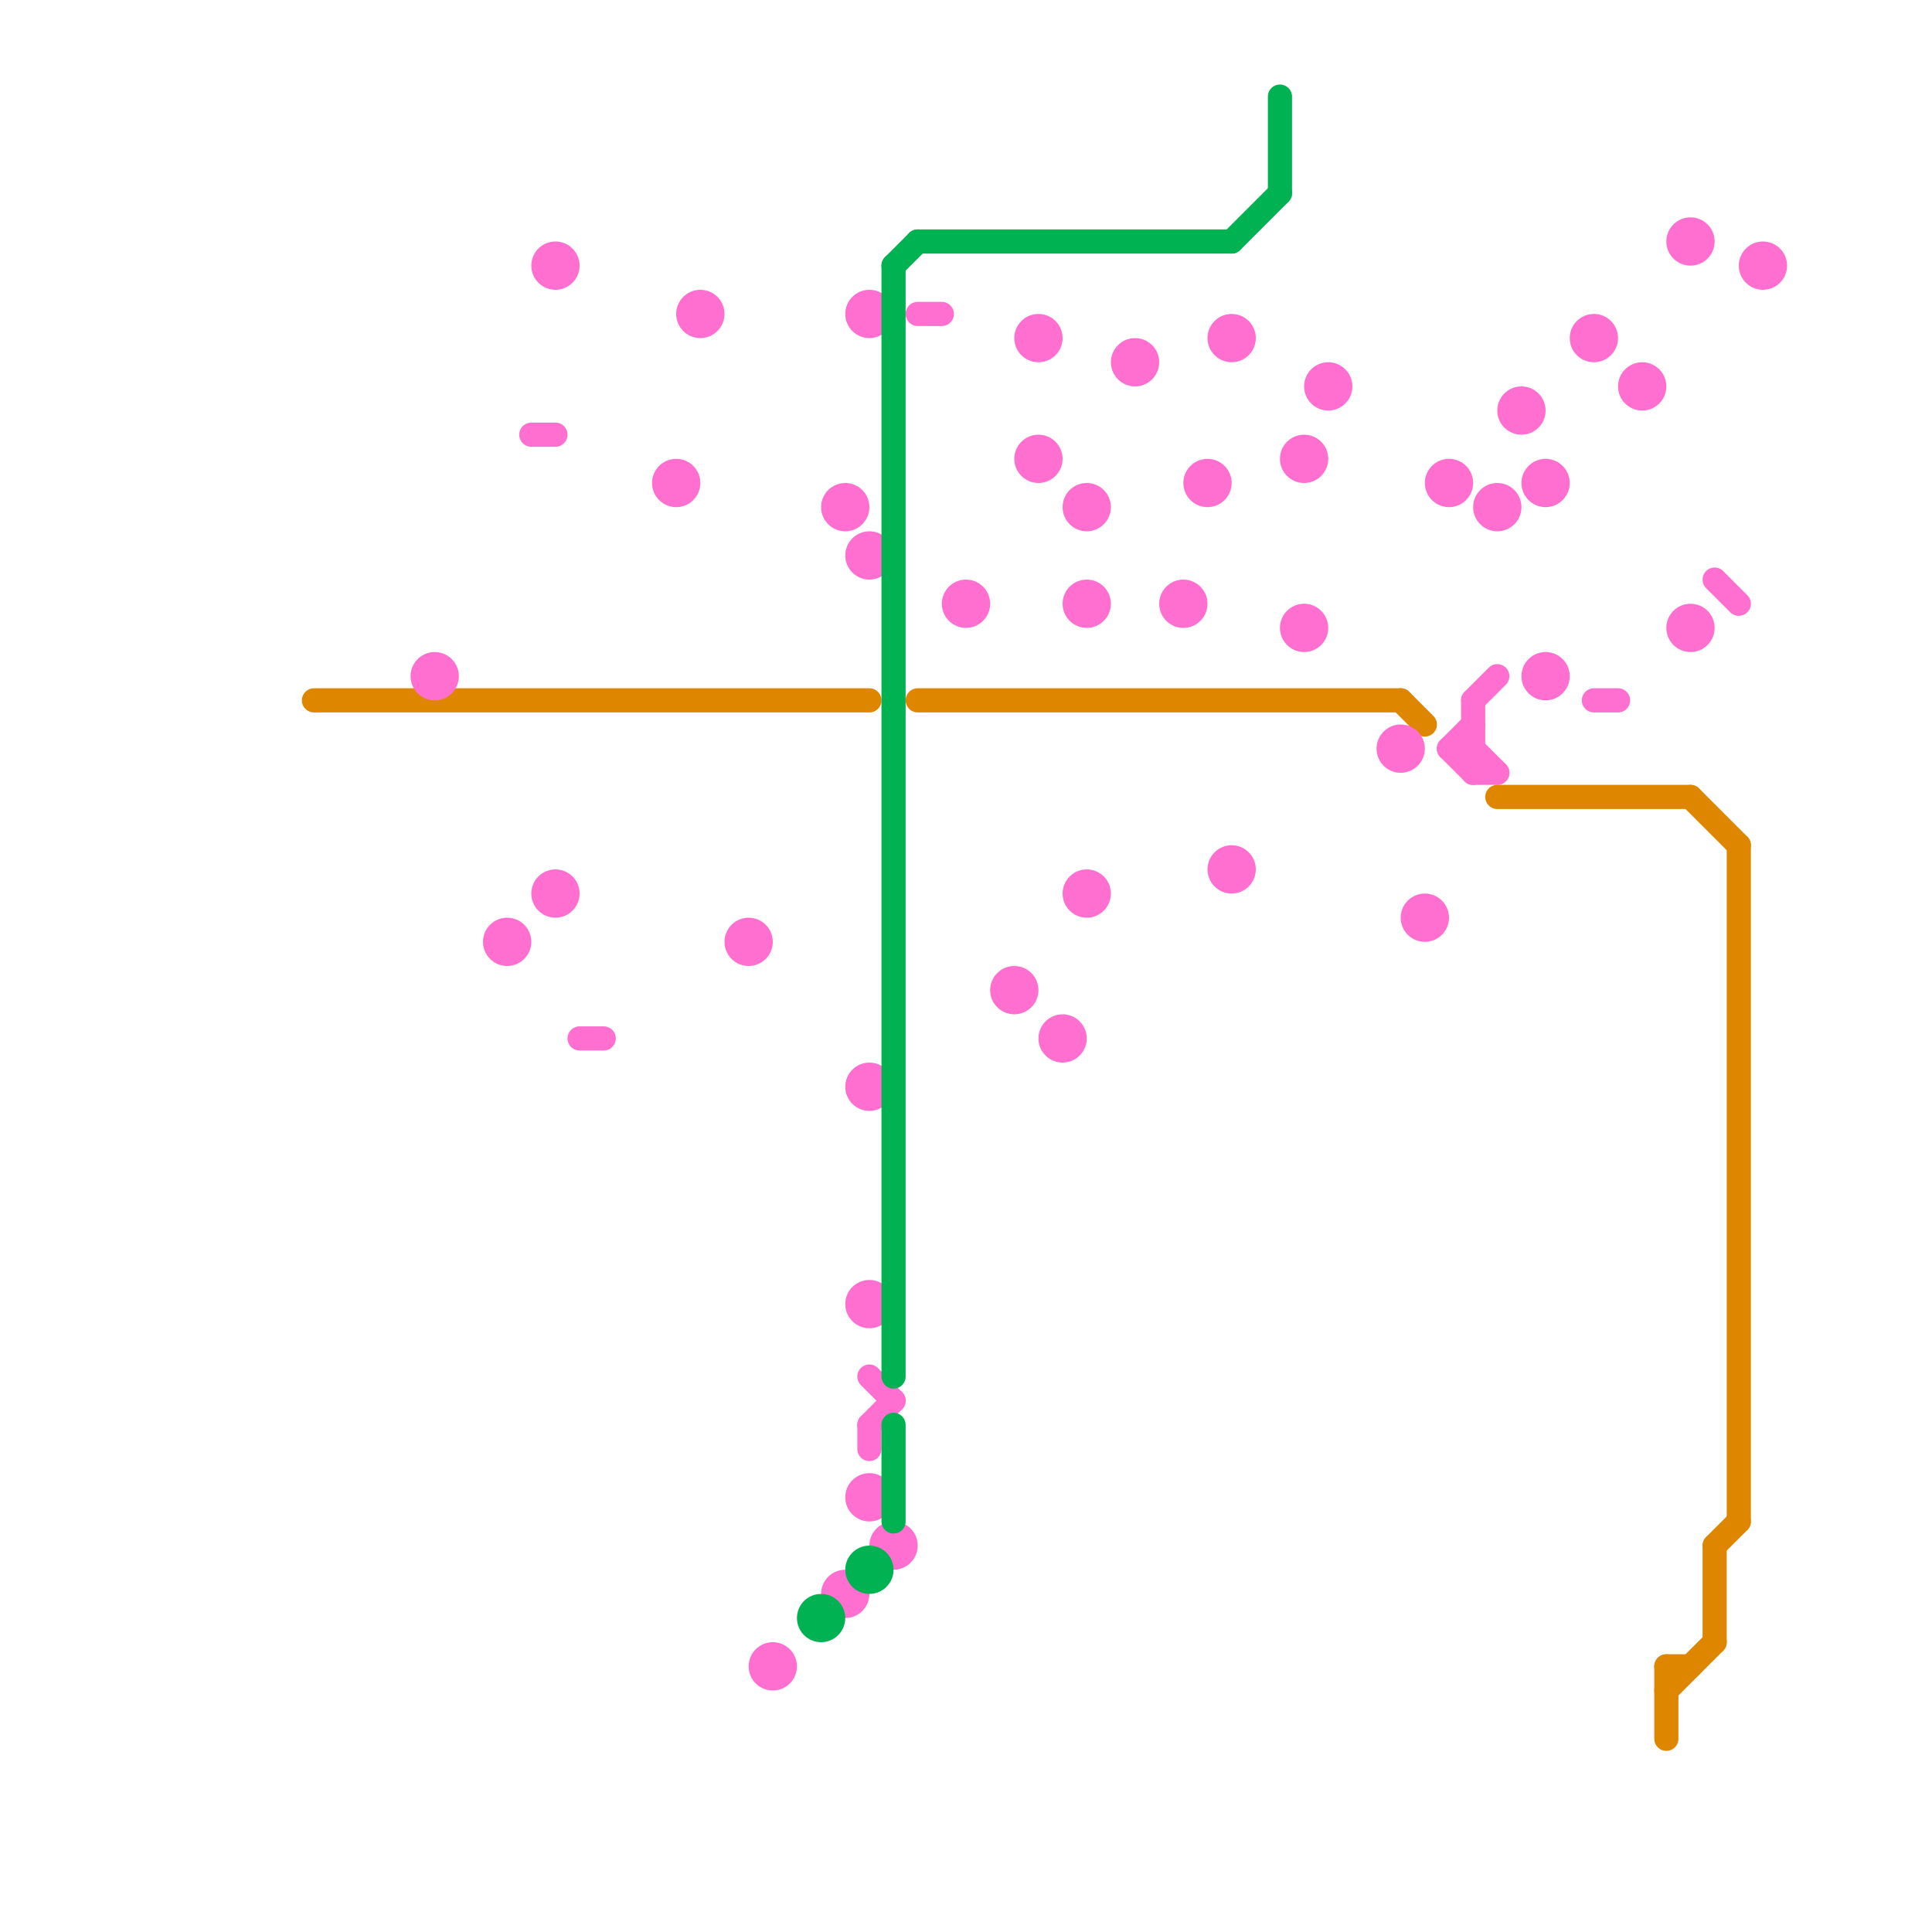 
<svg version="1.1" xmlns="http://www.w3.org/2000/svg" viewBox="0 0 80 80">
<style>text { font: 1px Helvetica; font-weight: 600; white-space: pre; dominant-baseline: central; } line { stroke-width: 1; fill: none; stroke-linecap: round; stroke-linejoin: round; } .c0 { stroke: #df8600 } .c1 { stroke: #ff6fcf } .c2 { stroke: #00b251 }</style><defs><g id="wm-xf"><circle r="1.2" fill="#000"/><circle r="0.9" fill="#fff"/><circle r="0.6" fill="#000"/><circle r="0.3" fill="#fff"/></g><g id="wm"><circle r="0.6" fill="#000"/><circle r="0.3" fill="#fff"/></g></defs><line class="c0" x1="72" y1="35" x2="72" y2="63"/><line class="c0" x1="69" y1="70" x2="71" y2="68"/><line class="c0" x1="62" y1="33" x2="70" y2="33"/><line class="c0" x1="38" y1="29" x2="58" y2="29"/><line class="c0" x1="71" y1="64" x2="72" y2="63"/><line class="c0" x1="70" y1="33" x2="72" y2="35"/><line class="c0" x1="58" y1="29" x2="59" y2="30"/><line class="c0" x1="13" y1="29" x2="36" y2="29"/><line class="c0" x1="69" y1="69" x2="70" y2="69"/><line class="c0" x1="69" y1="69" x2="69" y2="72"/><line class="c0" x1="71" y1="64" x2="71" y2="68"/><line class="c1" x1="61" y1="29" x2="61" y2="32"/><line class="c1" x1="22" y1="18" x2="23" y2="18"/><line class="c1" x1="60" y1="31" x2="61" y2="32"/><line class="c1" x1="66" y1="29" x2="67" y2="29"/><line class="c1" x1="61" y1="31" x2="62" y2="32"/><line class="c1" x1="38" y1="13" x2="39" y2="13"/><line class="c1" x1="24" y1="43" x2="25" y2="43"/><line class="c1" x1="61" y1="32" x2="62" y2="32"/><line class="c1" x1="36" y1="59" x2="37" y2="58"/><line class="c1" x1="61" y1="29" x2="62" y2="28"/><line class="c1" x1="60" y1="31" x2="61" y2="31"/><line class="c1" x1="36" y1="59" x2="36" y2="60"/><line class="c1" x1="71" y1="24" x2="72" y2="25"/><line class="c1" x1="36" y1="57" x2="37" y2="58"/><line class="c1" x1="60" y1="31" x2="61" y2="30"/><circle cx="64" cy="20" r="1" fill="#ff6fcf" /><circle cx="36" cy="62" r="1" fill="#ff6fcf" /><circle cx="54" cy="19" r="1" fill="#ff6fcf" /><circle cx="37" cy="64" r="1" fill="#ff6fcf" /><circle cx="36" cy="13" r="1" fill="#ff6fcf" /><circle cx="45" cy="25" r="1" fill="#ff6fcf" /><circle cx="23" cy="37" r="1" fill="#ff6fcf" /><circle cx="45" cy="37" r="1" fill="#ff6fcf" /><circle cx="35" cy="66" r="1" fill="#ff6fcf" /><circle cx="66" cy="14" r="1" fill="#ff6fcf" /><circle cx="58" cy="31" r="1" fill="#ff6fcf" /><circle cx="49" cy="25" r="1" fill="#ff6fcf" /><circle cx="42" cy="41" r="1" fill="#ff6fcf" /><circle cx="29" cy="13" r="1" fill="#ff6fcf" /><circle cx="40" cy="25" r="1" fill="#ff6fcf" /><circle cx="18" cy="28" r="1" fill="#ff6fcf" /><circle cx="55" cy="16" r="1" fill="#ff6fcf" /><circle cx="45" cy="21" r="1" fill="#ff6fcf" /><circle cx="64" cy="28" r="1" fill="#ff6fcf" /><circle cx="47" cy="15" r="1" fill="#ff6fcf" /><circle cx="70" cy="26" r="1" fill="#ff6fcf" /><circle cx="21" cy="39" r="1" fill="#ff6fcf" /><circle cx="28" cy="20" r="1" fill="#ff6fcf" /><circle cx="32" cy="69" r="1" fill="#ff6fcf" /><circle cx="50" cy="20" r="1" fill="#ff6fcf" /><circle cx="43" cy="14" r="1" fill="#ff6fcf" /><circle cx="59" cy="38" r="1" fill="#ff6fcf" /><circle cx="68" cy="16" r="1" fill="#ff6fcf" /><circle cx="51" cy="36" r="1" fill="#ff6fcf" /><circle cx="36" cy="45" r="1" fill="#ff6fcf" /><circle cx="36" cy="54" r="1" fill="#ff6fcf" /><circle cx="63" cy="17" r="1" fill="#ff6fcf" /><circle cx="23" cy="11" r="1" fill="#ff6fcf" /><circle cx="62" cy="21" r="1" fill="#ff6fcf" /><circle cx="44" cy="43" r="1" fill="#ff6fcf" /><circle cx="54" cy="26" r="1" fill="#ff6fcf" /><circle cx="70" cy="10" r="1" fill="#ff6fcf" /><circle cx="31" cy="39" r="1" fill="#ff6fcf" /><circle cx="36" cy="23" r="1" fill="#ff6fcf" /><circle cx="60" cy="20" r="1" fill="#ff6fcf" /><circle cx="51" cy="14" r="1" fill="#ff6fcf" /><circle cx="43" cy="19" r="1" fill="#ff6fcf" /><circle cx="35" cy="21" r="1" fill="#ff6fcf" /><circle cx="73" cy="11" r="1" fill="#ff6fcf" /><line class="c2" x1="51" y1="10" x2="53" y2="8"/><line class="c2" x1="53" y1="4" x2="53" y2="8"/><line class="c2" x1="37" y1="11" x2="38" y2="10"/><line class="c2" x1="38" y1="10" x2="51" y2="10"/><line class="c2" x1="37" y1="11" x2="37" y2="57"/><line class="c2" x1="37" y1="59" x2="37" y2="63"/><circle cx="34" cy="67" r="1" fill="#00b251" /><circle cx="36" cy="65" r="1" fill="#00b251" />
</svg>
